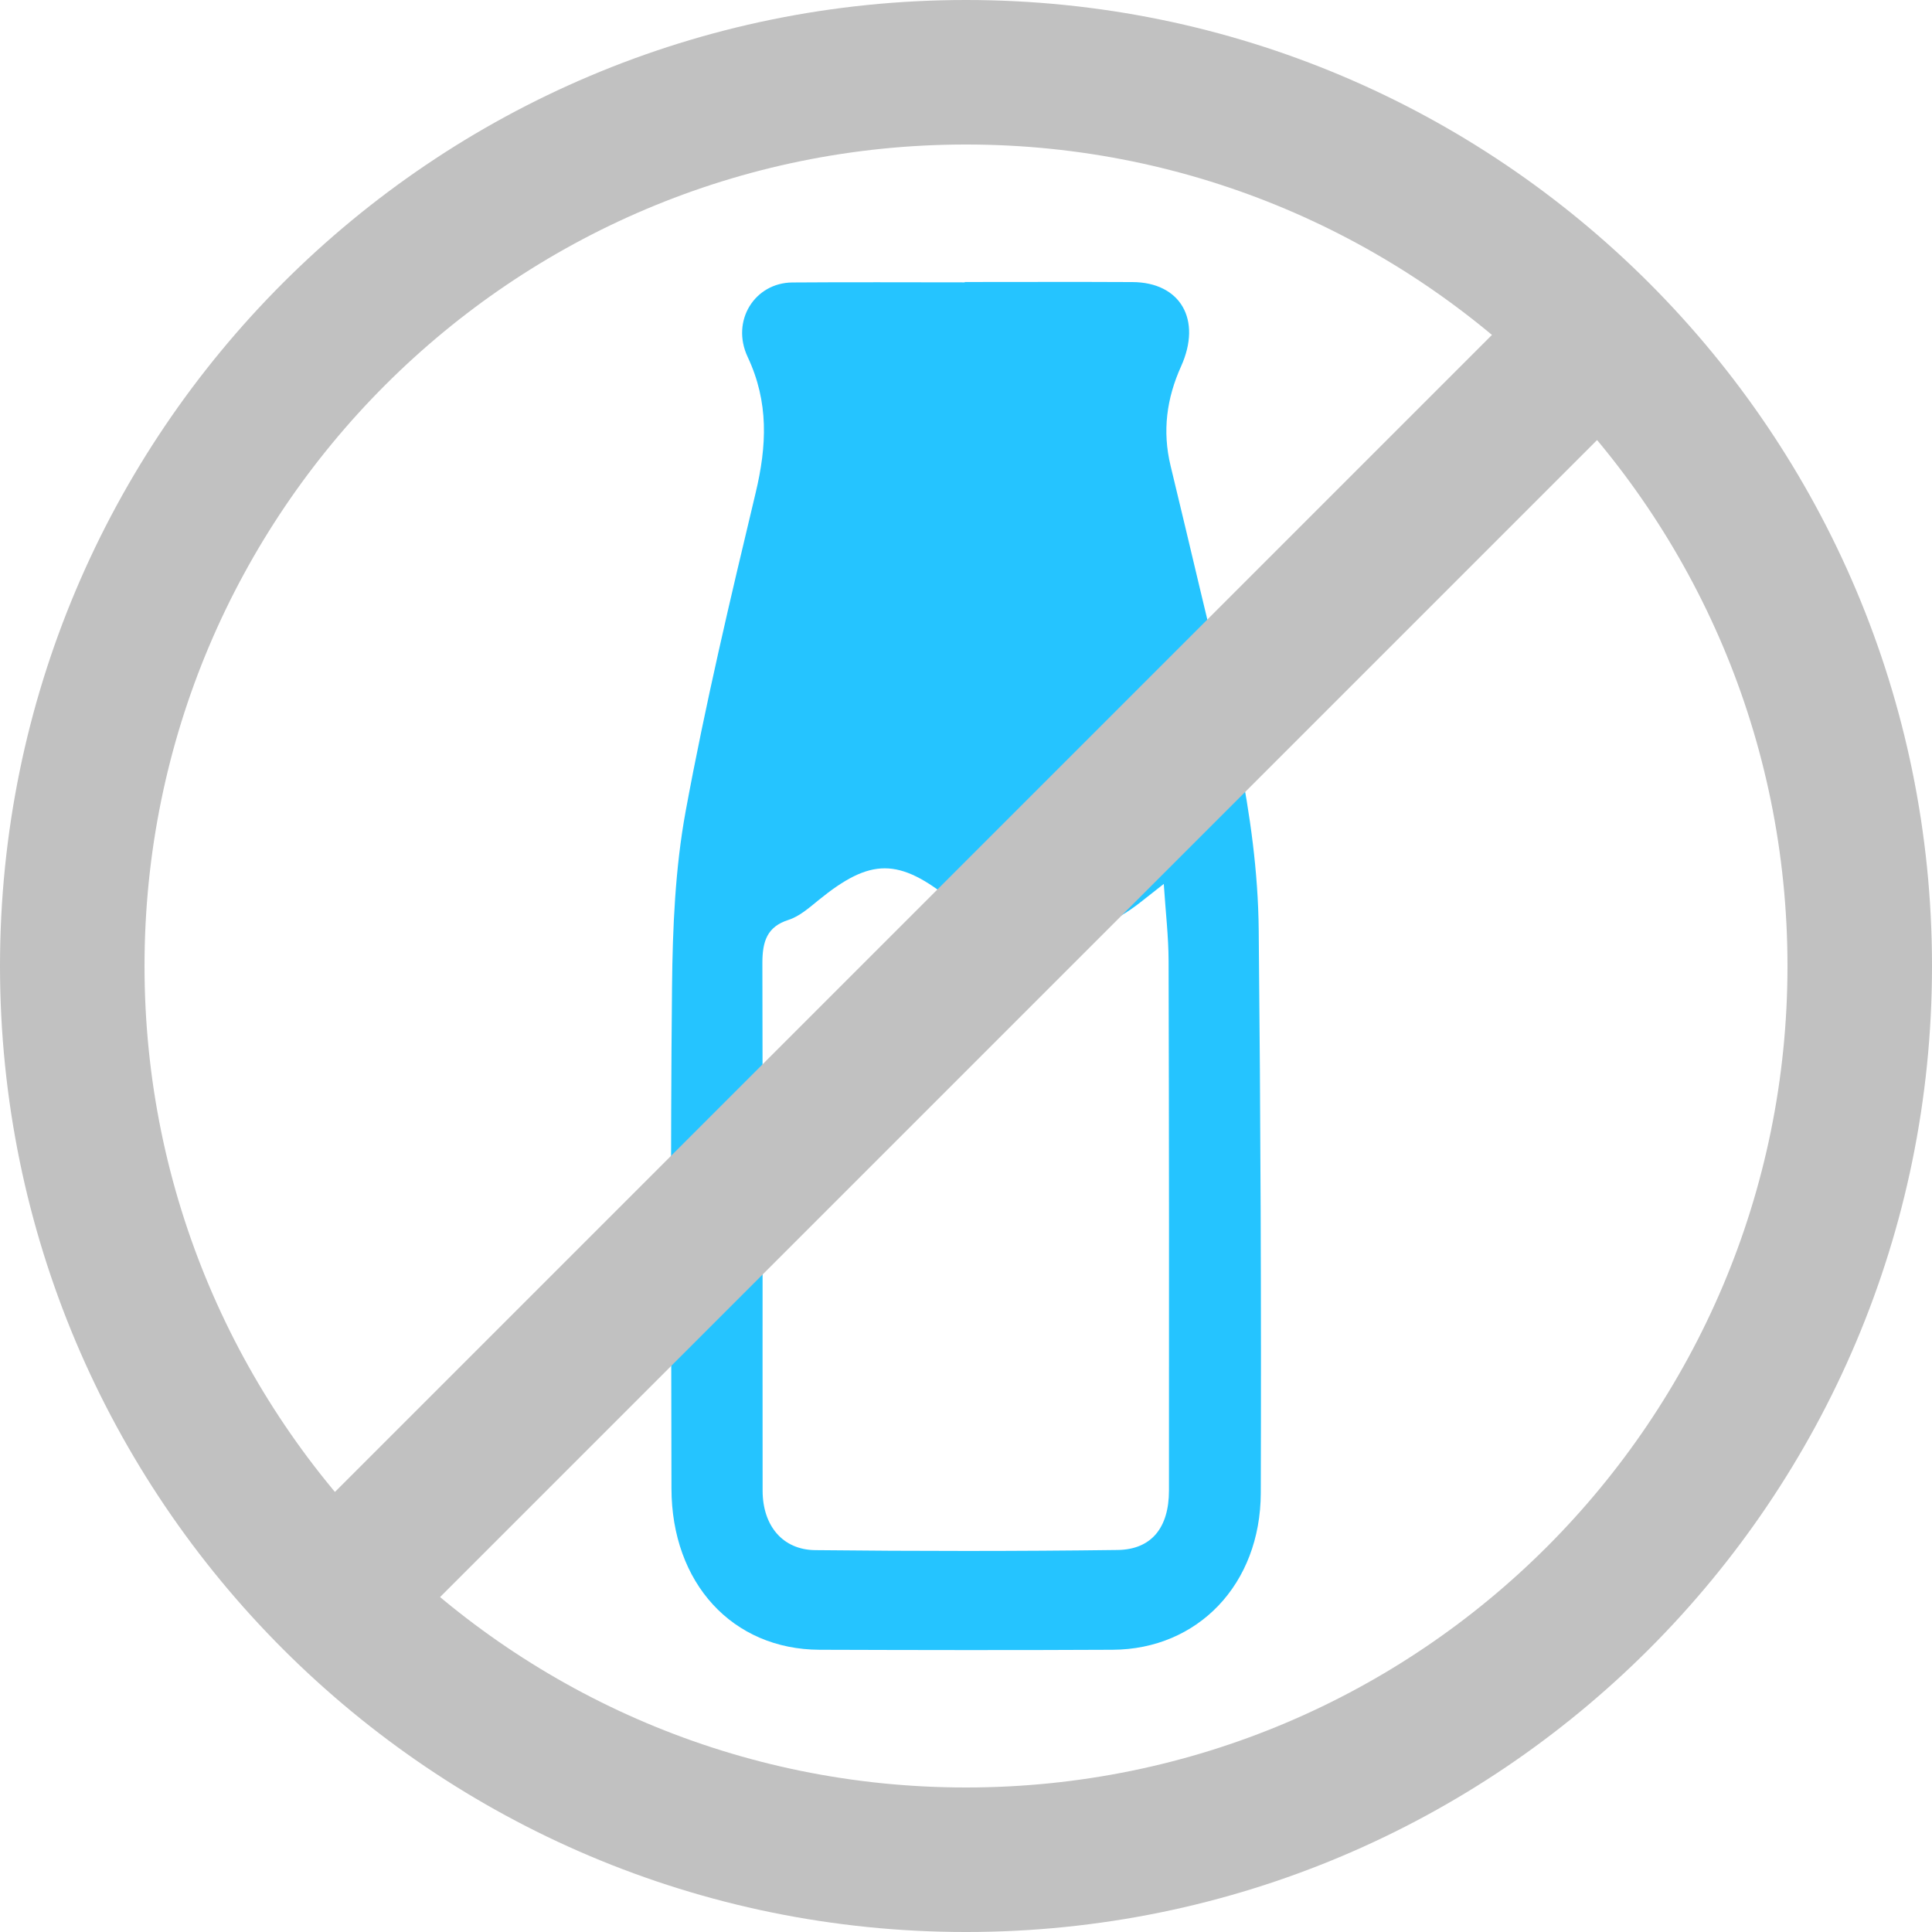 <?xml version="1.0" encoding="UTF-8"?>
<!DOCTYPE svg PUBLIC "-//W3C//DTD SVG 1.1//EN" "http://www.w3.org/Graphics/SVG/1.1/DTD/svg11.dtd">
<!-- Creator: CorelDRAW 2021.5 -->
<svg xmlns="http://www.w3.org/2000/svg" xml:space="preserve" width="135.223mm" height="135.223mm" version="1.1" style="shape-rendering:geometricPrecision; text-rendering:geometricPrecision; image-rendering:optimizeQuality; fill-rule:evenodd; clip-rule:evenodd"
viewBox="0 0 2316.59 2316.59"
 xmlns:xlink="http://www.w3.org/1999/xlink"
 xmlns:xodm="http://www.corel.com/coreldraw/odm/2003">
 <defs>
  <style type="text/css">
   <![CDATA[
    .fil1 {fill:#25C4FF;fill-rule:nonzero}
    .fil0 {fill:#C1C1C1;fill-rule:nonzero}
   ]]>
  </style>
 </defs>
 <g id="Layer_x0020_1">
  <path class="fil0" d="M1158.3 2143.31c-544.01,0 -985.01,-441.01 -985.01,-985.01 0,-544.01 441,-985.02 985.01,-985.02 544.01,0 985.01,441.01 985.01,985.02 0,544 -441,985.01 -985.01,985.01zm0 -2143.31c-639.71,0 -1158.3,518.59 -1158.3,1158.3 0,639.71 518.59,1158.3 1158.3,1158.3 639.71,0 1158.3,-518.59 1158.3,-1158.3 0,-639.71 -518.59,-1158.3 -1158.3,-1158.3z"/>
  <path class="fil1" d="M1369.52 1080.29c-71.8,57.62 -156.37,57.44 -228.12,-0.5 -63.71,-51.45 -97.39,-51.35 -159.9,-0.48 -11.24,9.16 -23,19.52 -36.05,23.69 -25.63,8.2 -31.38,25.58 -31.31,52.16 0.6,210.75 0.02,421.5 0.28,632.25 0.05,42.04 24.06,70.89 62.97,71.3 120.86,1.29 241.75,1.39 362.61,-0.18 40.77,-0.53 61.62,-26.85 61.65,-71.13 0.17,-211.76 0.13,-423.52 -0.44,-635.27 -0.08,-29.13 -3.55,-58.24 -5.77,-92.25 -11.25,8.85 -18.64,14.55 -25.93,20.4zm-212.73 -742.14c67.06,0 134.11,-0.27 201.16,0.08 57.54,0.3 83.48,45.09 58.21,101.09 -17.28,38.3 -22.58,77.53 -12.61,118.99 11.87,49.39 23.73,98.78 35.4,148.23 31.78,134.55 68.95,268.33 70.33,408.67 2.23,224.96 3.18,449.96 2.48,674.93 -0.34,109.77 -75.65,187.52 -177.62,188.04 -117.1,0.59 -234.22,0.39 -351.32,0 -104.59,-0.33 -177.58,-79.94 -177.69,-193.59 -0.18,-200.54 -1.38,-401.1 0.68,-601.62 0.72,-70.31 3.74,-141.84 16.38,-210.5 23.6,-128.05 53.58,-254.81 83.82,-381.28 13.56,-56.68 15.97,-109 -9.48,-163.11 -20.46,-43.5 8.56,-89.02 53.5,-89.37 68.91,-0.53 137.83,-0.14 206.75,-0.14l0 -0.4z"/>
  <polygon class="fil0" points="2012.86,429.78 429.78,2012.86 303.73,1886.81 1886.82,303.73 "/>
 </g>
</svg>
